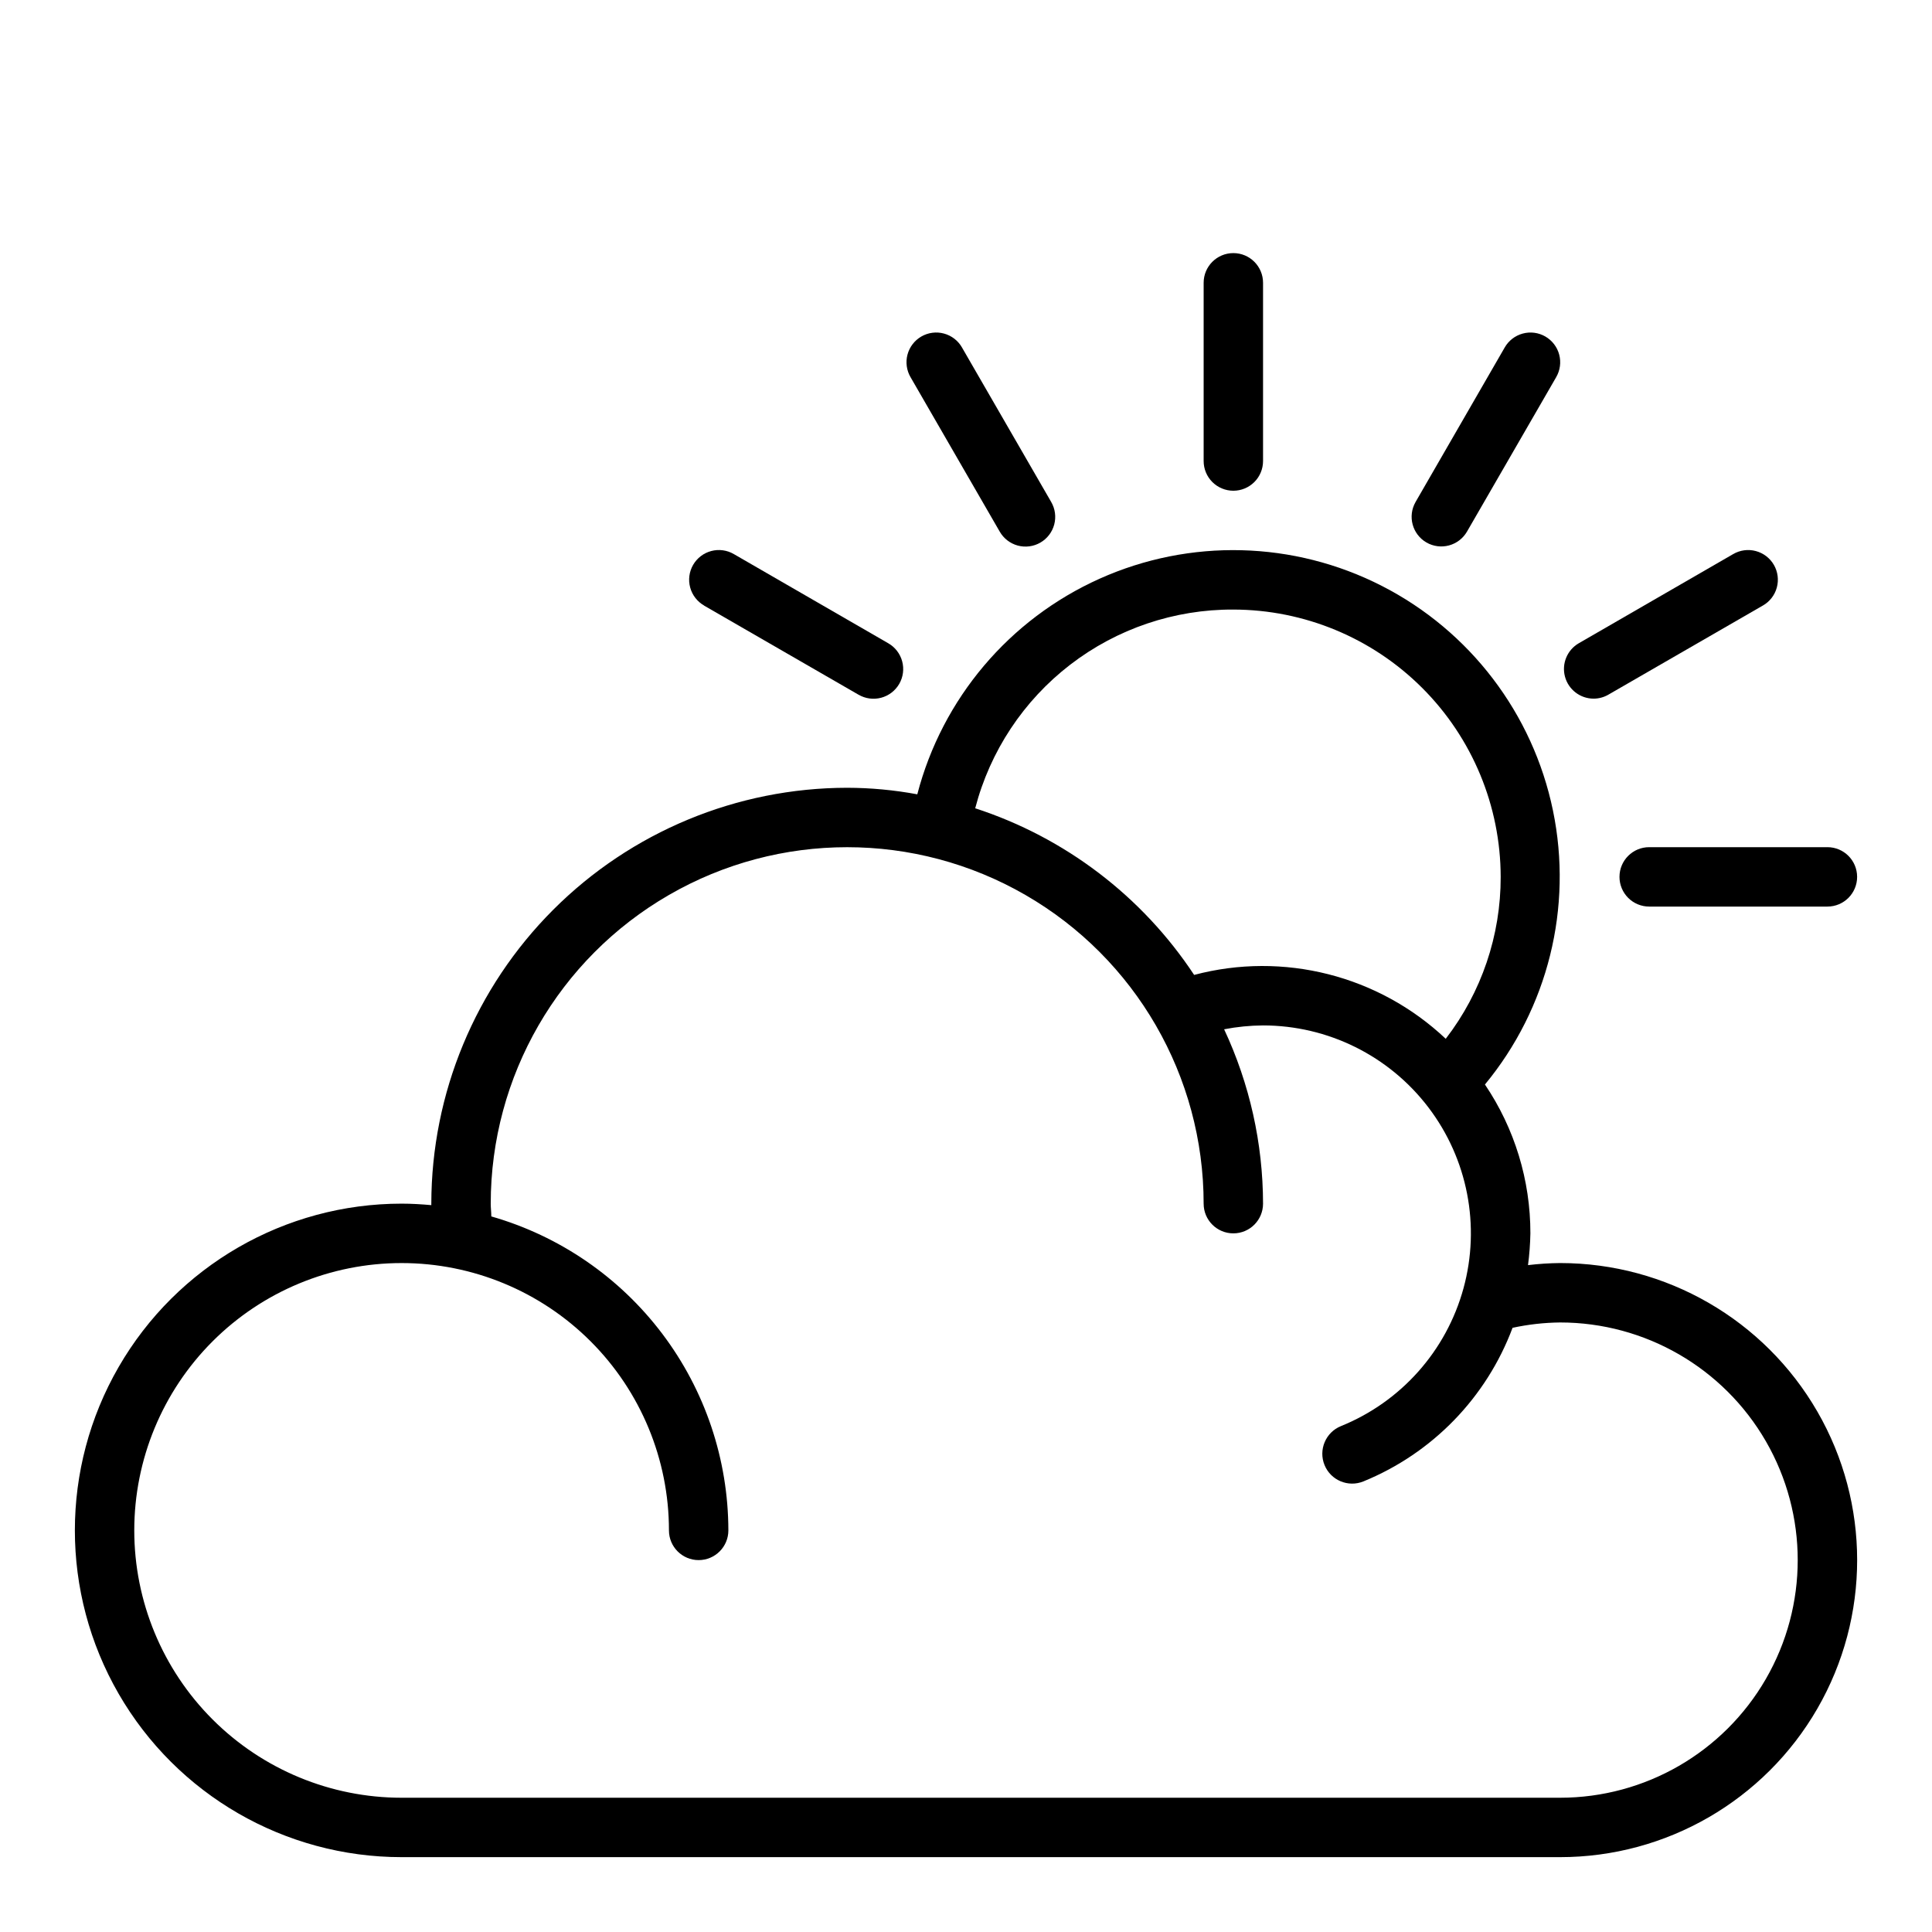 <?xml version="1.0" encoding="UTF-8"?>
<!-- Uploaded to: ICON Repo, www.svgrepo.com, Generator: ICON Repo Mixer Tools -->
<svg fill="#000000" width="800px" height="800px" version="1.1" viewBox="144 144 512 512" xmlns="http://www.w3.org/2000/svg">
 <g>
  <path d="m470.85 274.05c2.086 0 4.09-0.832 5.566-2.305 1.477-1.477 2.305-3.481 2.305-5.566v-47.234c0-4.348-3.523-7.871-7.871-7.871s-7.871 3.523-7.871 7.871v47.234c0 2.086 0.828 4.09 2.305 5.566 1.477 1.473 3.477 2.305 5.566 2.305z"/>
  <path d="m408.93 284.87c1.035 1.82 2.758 3.156 4.781 3.707 2.023 0.547 4.184 0.266 5.996-0.781 1.816-1.047 3.141-2.777 3.676-4.805 0.535-2.027 0.242-4.184-0.82-5.992l-23.617-40.895 0.004-0.004c-1.039-1.82-2.758-3.156-4.781-3.703-2.023-0.551-4.184-0.27-6 0.777-1.816 1.051-3.137 2.777-3.676 4.805-0.535 2.027-0.238 4.188 0.82 5.996z"/>
  <path d="m330.57 304.48 40.934 23.617v-0.004c1.812 1.062 3.969 1.355 5.996 0.82 2.027-0.535 3.754-1.859 4.805-3.672 1.047-1.816 1.328-3.977 0.777-6-0.547-2.023-1.883-3.746-3.703-4.781l-40.895-23.617c-1.812-1.059-3.969-1.355-5.996-0.816-2.027 0.535-3.754 1.855-4.805 3.672-1.047 1.816-1.328 3.977-0.777 6 0.547 2.023 1.883 3.742 3.703 4.781z"/>
  <path d="m522.02 287.76c1.809 1.043 3.957 1.328 5.973 0.785 2.019-0.543 3.738-1.863 4.781-3.672l23.617-40.895h-0.004c1.062-1.809 1.355-3.969 0.82-5.996-0.535-2.027-1.859-3.754-3.676-4.805-1.812-1.047-3.973-1.328-5.996-0.777-2.023 0.547-3.746 1.883-4.781 3.703l-23.617 40.934v0.004c-2.152 3.758-0.863 8.547 2.883 10.719z"/>
  <path d="m566.3 329.15c1.379 0 2.738-0.363 3.934-1.055l40.934-23.617v0.004c1.824-1.039 3.16-2.758 3.707-4.781 0.551-2.023 0.27-4.184-0.777-6-1.051-1.816-2.781-3.137-4.809-3.672-2.027-0.539-4.184-0.242-5.992 0.816l-40.895 23.617c-3.086 1.781-4.59 5.414-3.668 8.855s4.043 5.832 7.606 5.832z"/>
  <path d="m573.18 376.38c0 2.086 0.828 4.09 2.305 5.566 1.477 1.477 3.481 2.305 5.566 2.305h47.234c4.348 0 7.871-3.523 7.871-7.871 0-4.348-3.523-7.871-7.871-7.871h-47.234c-4.348 0-7.871 3.523-7.871 7.871z"/>
  <path d="m557.44 478.72c-2.84 0.027-5.68 0.211-8.5 0.551 0.367-2.793 0.578-5.606 0.629-8.422 0.02-14.055-4.176-27.793-12.043-39.441 16.703-20.223 23.332-46.93 18.023-72.617-5.312-25.688-21.988-47.578-45.344-59.52-23.355-11.941-50.867-12.641-74.801-1.906-23.934 10.738-41.703 31.75-48.312 57.137-6.129-1.141-12.348-1.719-18.578-1.734-29.223 0.031-57.234 11.652-77.895 32.316-20.664 20.66-32.285 48.672-32.316 77.895v0.395c-2.598-0.234-5.195-0.395-7.871-0.395-30.938 0-59.523 16.504-74.992 43.293-15.465 26.793-15.465 59.801 0 86.594 15.469 26.793 44.055 43.297 74.992 43.297h307.01c28.125 0 54.113-15.004 68.176-39.359 14.062-24.359 14.062-54.367 0-78.723s-40.051-39.359-68.176-39.359zm-86.59-173.18c18.781 0.027 36.785 7.5 50.062 20.781 13.281 13.281 20.754 31.285 20.785 50.066 0.031 15.52-5.09 30.609-14.562 42.902-17.805-16.797-43.02-23.195-66.676-16.926-13.785-20.863-34.238-36.43-58.02-44.16 3.934-15.129 12.793-28.52 25.18-38.055 12.387-9.535 27.598-14.676 43.23-14.609zm86.59 314.88h-307.01c-18.789 0-36.809-7.465-50.098-20.75-13.285-13.285-20.75-31.309-20.75-50.098 0-18.789 7.465-36.809 20.75-50.098 13.289-13.285 31.309-20.75 50.098-20.75 18.789 0 36.812 7.465 50.098 20.75 13.285 13.289 20.75 31.309 20.75 50.098 0 4.348 3.523 7.871 7.871 7.871 4.348 0 7.875-3.523 7.875-7.871-0.031-18.805-6.176-37.09-17.508-52.102-11.332-15.008-27.234-25.926-45.312-31.105 0-1.102-0.156-2.203-0.156-3.387v0.004c0-33.75 18.004-64.938 47.23-81.809 29.227-16.875 65.238-16.875 94.465 0 29.227 16.871 47.234 48.059 47.234 81.809 0 4.348 3.523 7.871 7.871 7.871s7.871-3.523 7.871-7.871c-0.023-15.973-3.543-31.746-10.312-46.211 3.398-0.656 6.852-1 10.312-1.023 17.184 0.008 33.383 8.031 43.801 21.699 10.418 13.664 13.863 31.406 9.316 47.98-4.543 16.57-16.559 30.074-32.492 36.516-4.043 1.652-5.981 6.269-4.328 10.312 1.648 4.043 6.266 5.981 10.312 4.328 18.27-7.461 32.594-22.215 39.516-40.699 4.141-0.898 8.359-1.371 12.594-1.418 22.5 0 43.289 12.004 54.539 31.488 11.25 19.488 11.25 43.492 0 62.977s-32.039 31.488-54.539 31.488z"/>
 </g>
</svg>